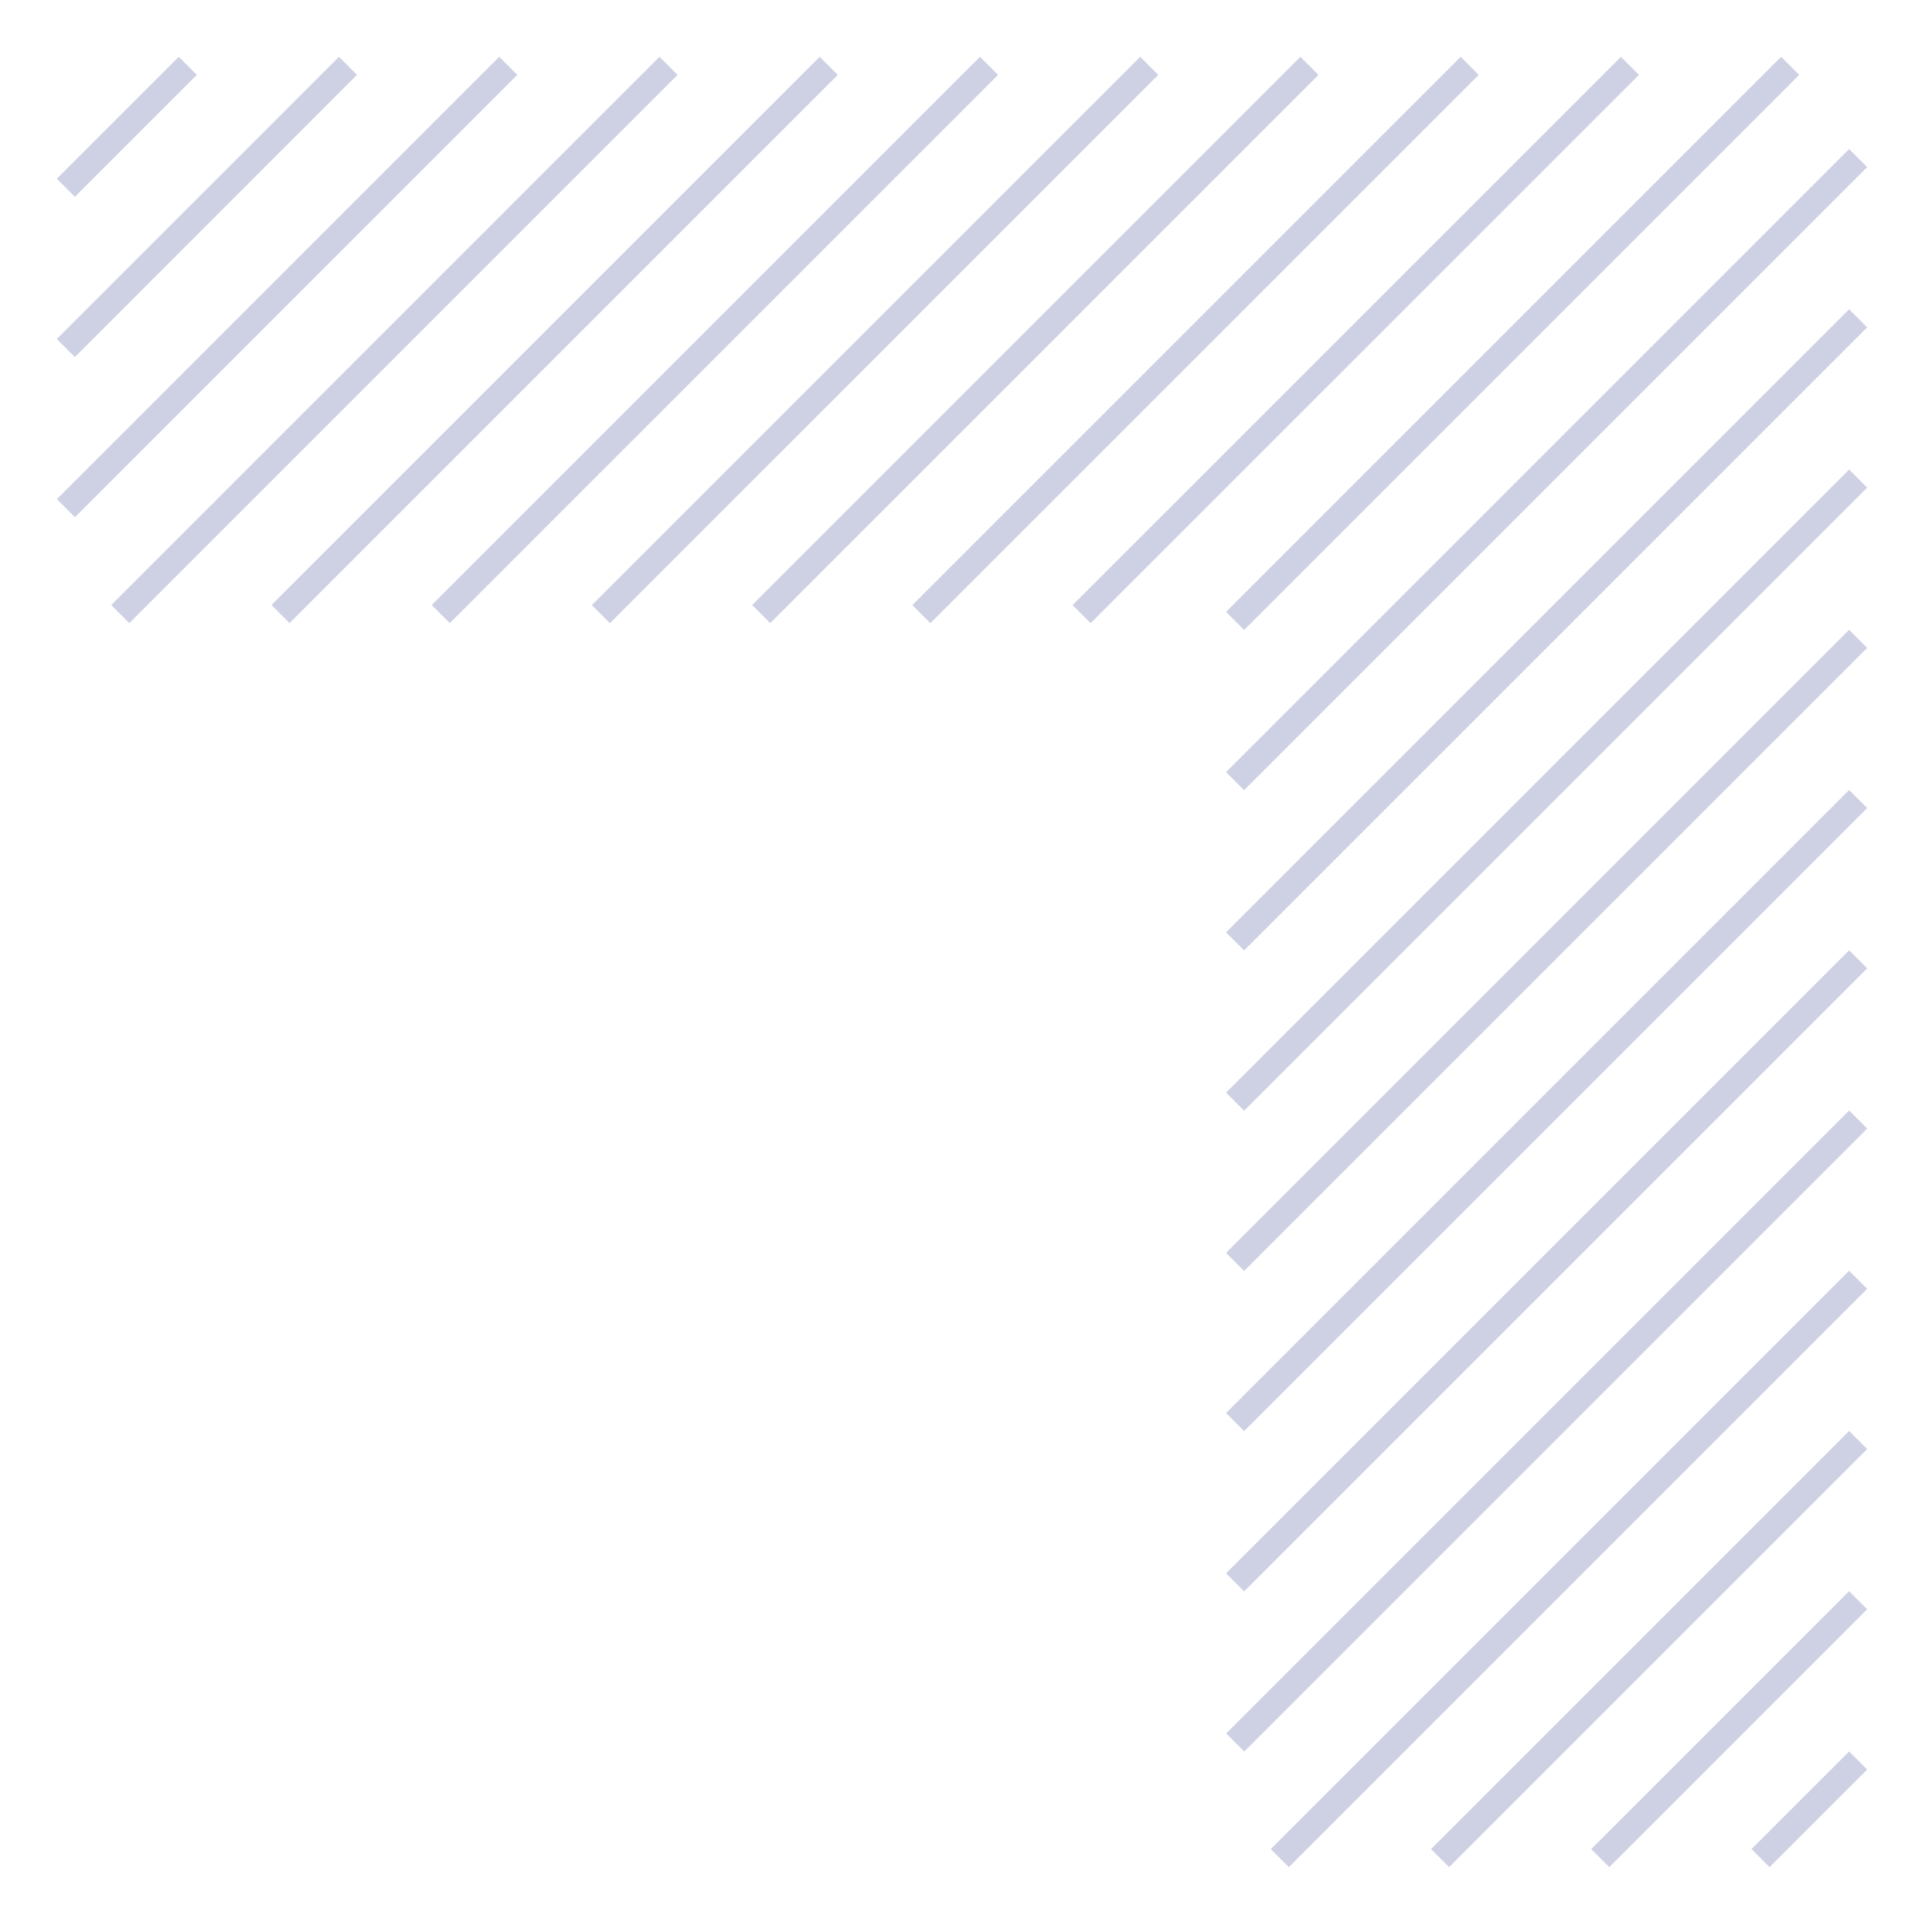 <svg width="102" height="102" viewBox="0 0 102 102" xmlns="http://www.w3.org/2000/svg">
    <g fill="#CED0E4" fill-rule="nonzero" stroke="#000" stroke-opacity="0">
        <path stroke="none" d="m9.438 3 .953.953-6.438 6.437L3 9.437zM17.895 3l.953.953L3.953 18.85l-.954-.953zM26.357 3l.953.953L3.957 27.306l-.953-.953zM34.817 3l.953.953L6.826 32.897l-.953-.953zM43.276 3l.953.953-28.943 28.943-.954-.953zM51.737 3l.953.953-28.944 28.944-.953-.953zM60.196 3l.953.953L32.2 32.9l-.953-.953zM68.656 3l.953.953-28.943 28.943-.954-.953zM77.115 3l.953.953L49.12 32.9l-.953-.953zM85.576 3l.953.953L57.58 32.9l-.953-.953zM94.035 3l.953.953-29.304 29.305-.954-.954zM97.624 7.87l.953.954-32.893 32.893-.954-.953zM97.624 16.33l.953.954-32.893 32.893-.954-.953zM97.624 24.79l.953.953-32.893 32.894-.954-.953zM97.624 33.25l.953.954-32.893 32.893-.954-.953zM97.624 41.71l.953.953-32.893 32.893-.954-.953zM97.624 50.17l.953.954-32.893 32.893-.954-.953zM97.624 58.63l.953.953L65.69 92.472l-.953-.954zM97.623 67.089l.953.953-30.533 30.534-.953-.954zM97.623 75.55l.954.954-22.07 22.07-.954-.953zM97.624 84.008l.953.953-13.615 13.615-.953-.953zM97.624 92.469l.953.953-5.154 5.153-.953-.953z"/>
    </g>
</svg>
